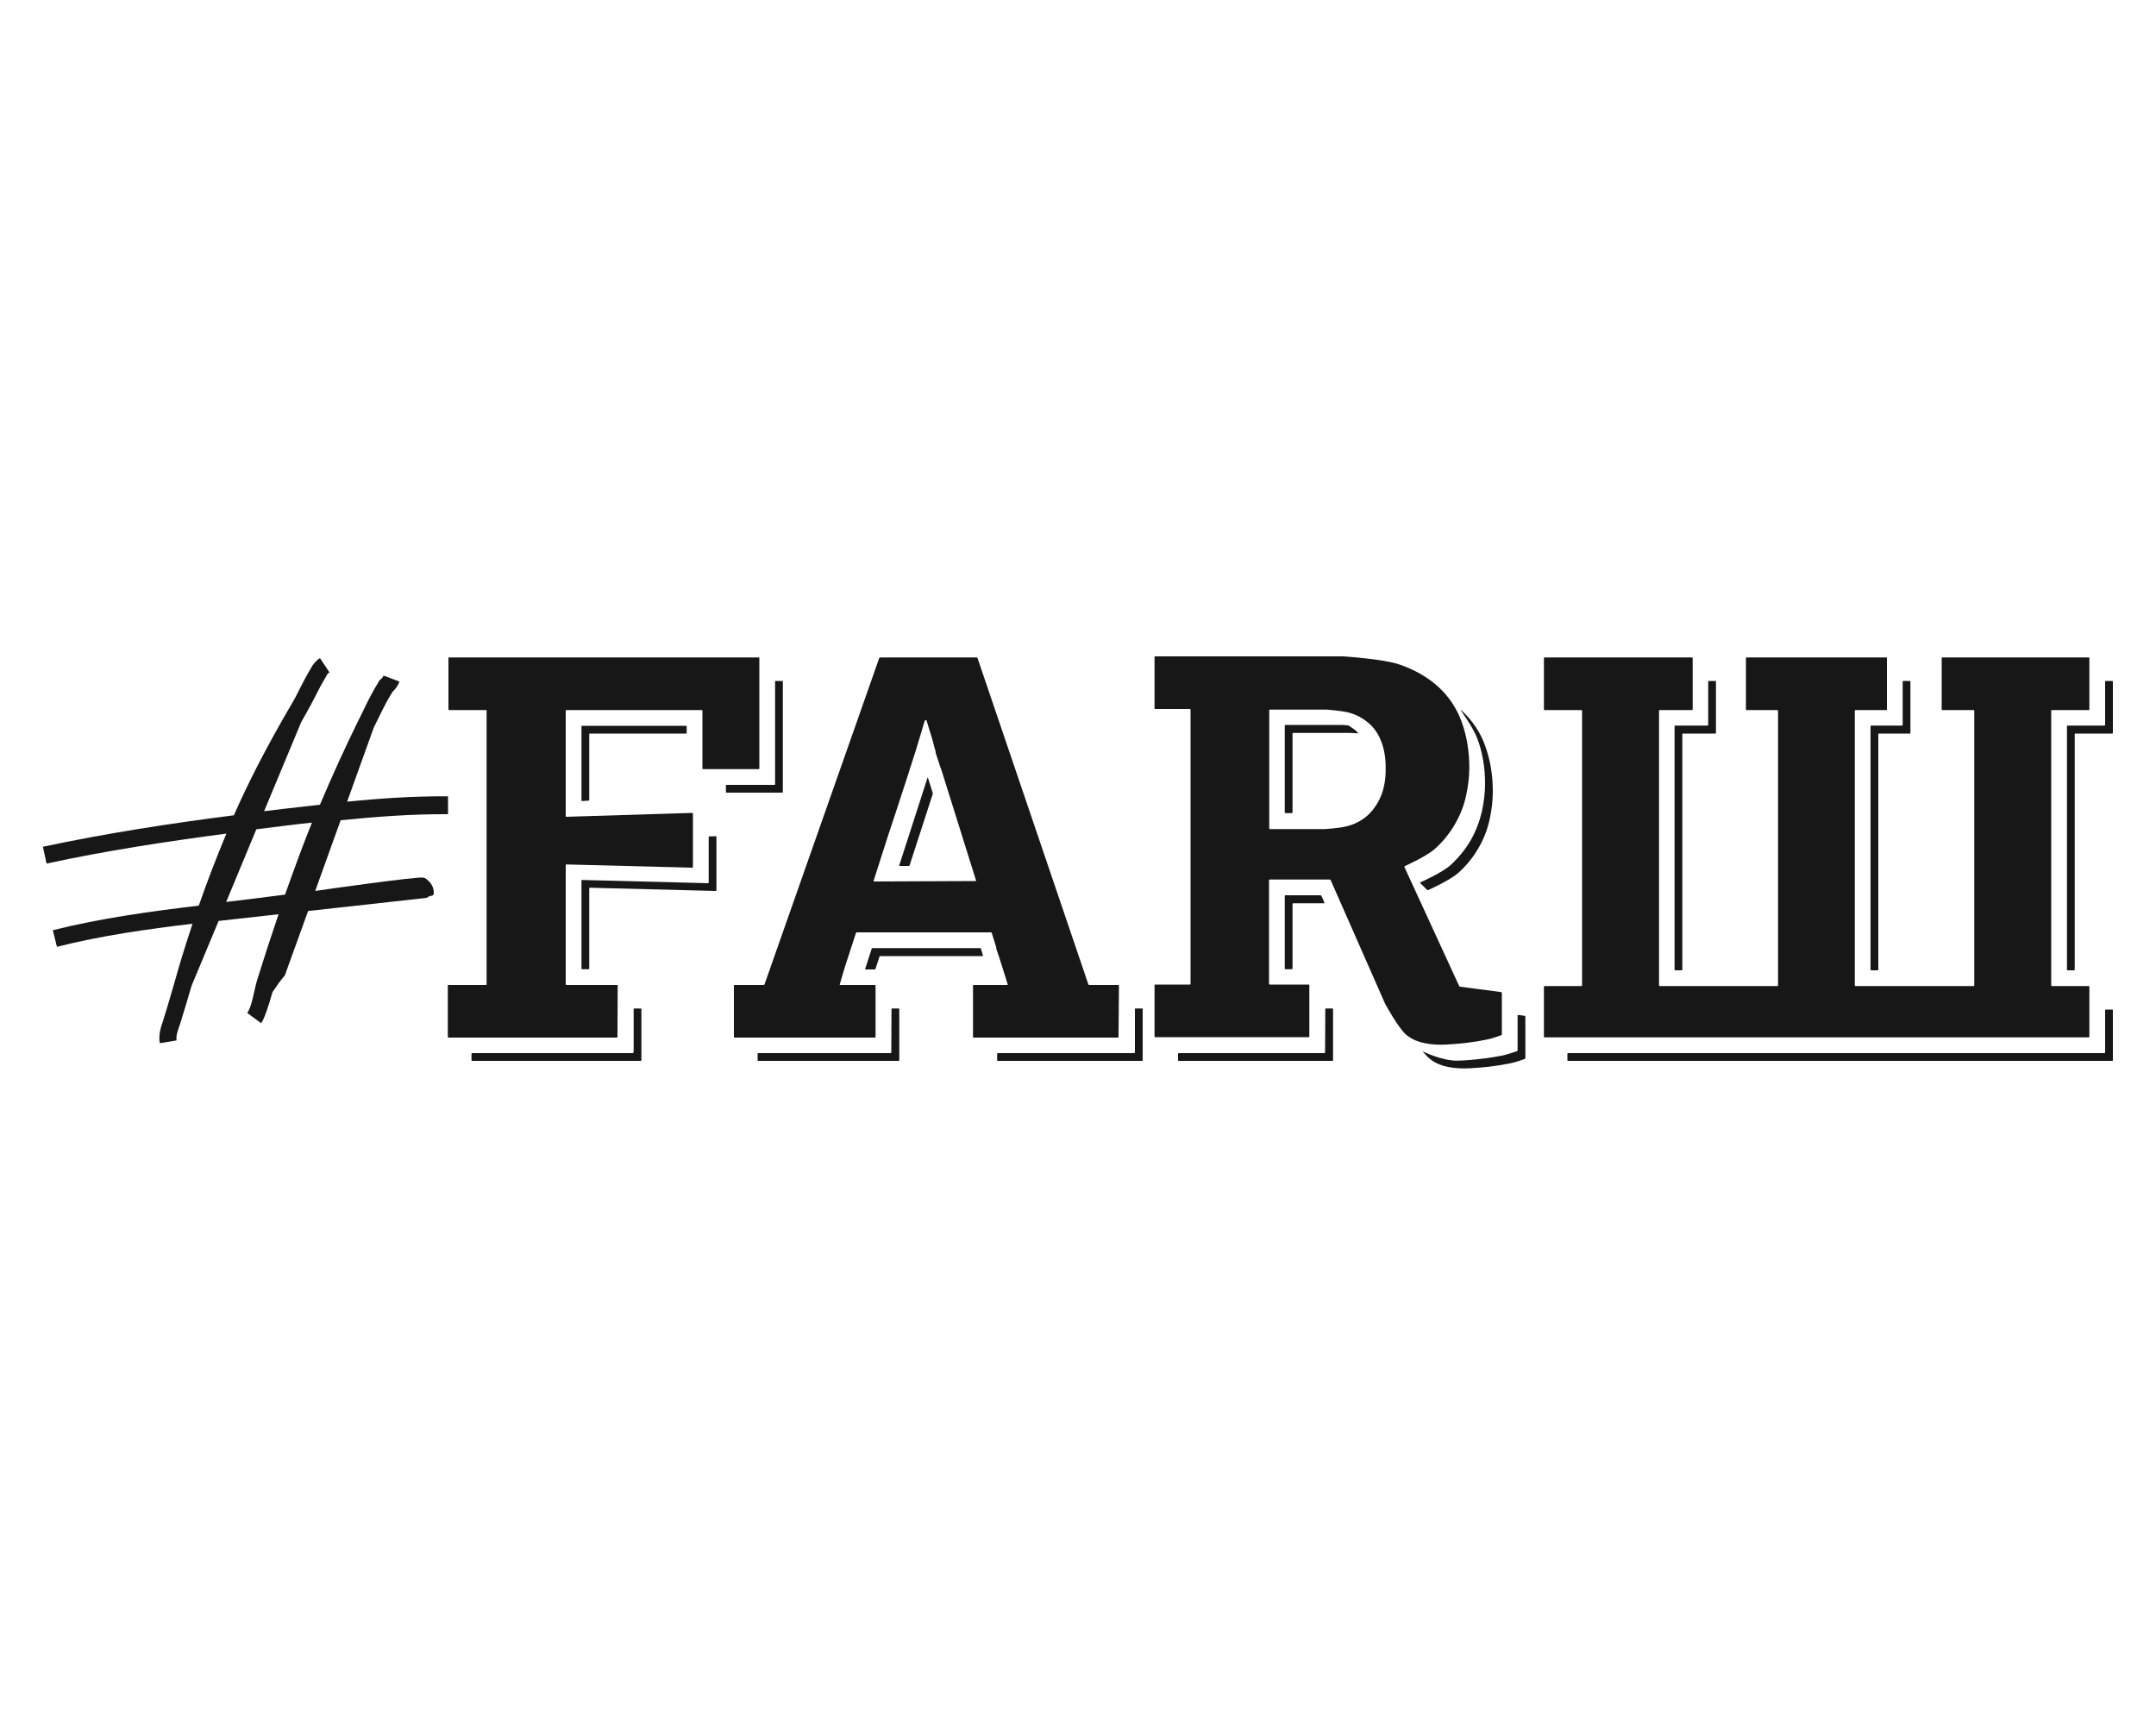 <svg xmlns="http://www.w3.org/2000/svg" xmlns:xlink="http://www.w3.org/1999/xlink" id="&#x421;&#x43B;&#x43E;&#x439;_1" x="0px" y="0px" viewBox="0 0 1000 800" style="enable-background:new 0 0 1000 800;" xml:space="preserve"><style type="text/css">	.st0{fill:#171717;}</style><g>	<g>		<path class="st0" d="M405.4,408.8c-0.2,0-0.3-0.1-0.2-0.3c0,0,2.8-8.8,4.5-14.1c1.7-5.4,3.5-10.8,5.3-16.2   c1.8-5.5,3.6-10.9,5.3-16.2c1.6-4.9,3.1-9.8,4.7-14.7l3.9-13c0.1-0.2,0.2-0.3,0.4-0.3h0.1c0.2,0,0.4,0.1,0.4,0.3   c0,0,1.3,4.4,2,6.5c0.7,2.1,1.7,6.2,1.7,6.2l0.2,0.6l0.2,0.7c0,0.2,0.1,0.3,0.1,0.4c0,0.2,0,0.4,0,0.5l2.3,7   c0.1,0.2,0.1,0.2,0.1,0.2c0-0.1,0.1,0,0.1,0.2l16.2,51.7c0,0.2,0,0.3-0.2,0.3L405.4,408.8z M519,457.1c0-0.2-0.1-0.3-0.3-0.3   h-13.5c-0.2,0-0.3-0.1-0.4-0.3l-51.4-151.3c-0.1-0.2-0.2-0.3-0.4-0.3h-44.8c-0.2,0-0.3,0.1-0.4,0.3l-53.2,151.3   c-0.1,0.2-0.2,0.3-0.4,0.3h-13.5c-0.2,0-0.3,0.1-0.3,0.3c0,0,0,0,0,0v23.8c0,0.2,0.1,0.3,0.3,0.3h65.1c0.2,0,0.3-0.1,0.3-0.3   v-23.8c0-0.2-0.1-0.3-0.3-0.3h-2.2h-4.8h-9.1c-0.2,0-0.3-0.1-0.2-0.3c0,0,2.2-7.8,3.8-12.4c1.5-4.6,3.7-11.4,3.7-11.4   c0.1-0.2,0.2-0.3,0.4-0.3h62.2c0.2,0,0.4,0.1,0.4,0.3l2.1,6.7c0,0.2,0.1,0.3,0,0.3c0,0,0,0.1,0,0.3l1,3c0,0.2,0.1,0.3,0.1,0.3   s0-0.1,0-0.3l-0.3-0.8c-0.1-0.2-0.1-0.2,0,0l4.5,14.3c0,0.2,0,0.3-0.2,0.3h-15.6c-0.2,0-0.3,0.1-0.3,0.3v23.8   c0,0.2,0.1,0.3,0.3,0.3h66.9c0.2,0,0.3-0.1,0.3-0.3L519,457.1z"></path>	</g>	<g>		<path class="st0" d="M640.2,369.9c-1.7,3.7-3.9,6.6-6.5,8.8c-2.7,2.2-5.8,3.7-9.1,4.5c-3.4,0.9-10,1.3-10,1.3c-0.2,0-0.4,0-0.6,0   h-25c-0.2,0-0.3-0.1-0.3-0.3v-54.8c0-0.2,0.1-0.3,0.3-0.3h25.8c0.2,0,0.5,0,0.6,0c0,0,7,0.5,10.3,1.4c3.3,0.9,6.3,2.5,8.8,4.6   c2.6,2.1,4.6,4.9,6,8.4c1.4,3.4,2.2,7.6,2.2,12.4C642.8,361.5,641.9,366.2,640.2,369.9z M674.3,484.2c2.5-0.2,5.1-0.4,7.6-0.8   c2.6-0.3,5.2-0.8,7.8-1.3c2.6-0.5,6.6-2,6.6-2c0.2-0.1,0.3-0.2,0.3-0.4v-19.2c0-0.2-0.1-0.3-0.3-0.4l-19.1-2.5   c-0.2,0-0.3-0.2-0.4-0.3l-25.4-55.2c-0.1-0.2,0-0.3,0.1-0.4c0,0,0,0,0,0c0,0,10.1-4.5,14-8c3.7-3.3,6.9-7.2,9.4-11.6   c2.4-4.1,4.1-8.5,5.1-13.1c1-4.5,1.5-8.9,1.5-13c0-7.7-1.2-14.7-3.5-21.1c-2.2-6.2-5.9-11.8-10.8-16.3c-4.9-4.5-11-8-18.3-10.5   c-7.4-2.5-25.9-3.7-25.9-3.7c-0.2,0-0.4,0-0.6,0h-86.6c-0.2,0-0.3,0.1-0.3,0.3v23.8c0,0.2,0.1,0.3,0.3,0.3h16.1   c0.2,0,0.3,0.1,0.3,0.3v127.2c0,0.2-0.1,0.3-0.3,0.3l0,0h-16.1c-0.2,0-0.3,0.1-0.3,0.3v23.8c0,0.2,0.1,0.3,0.3,0.3h71.2   c0.2,0,0.3-0.1,0.3-0.3v-23.8c0-0.2-0.1-0.3-0.3-0.3h-7.5h-3.6h-7c-0.2,0-0.3-0.1-0.3-0.3v-48.1c0-0.2,0.1-0.3,0.3-0.3h27.9   c0.2,0,0.4,0.1,0.4,0.3l25.2,57.2c0.1,0.2,0.2,0.4,0.3,0.6c0,0,5.8,10.5,9.3,13.7c3.6,3.2,9.1,4.8,16.4,4.8   C670,484.5,671.9,484.4,674.3,484.2L674.3,484.2z"></path>	</g>	<g>		<path class="st0" d="M969.1,457.6c0-0.2-0.1-0.3-0.3-0.3h-6.5h-3.6h-7c-0.2,0-0.3-0.1-0.3-0.3V329.6c0-0.2,0.1-0.3,0.3-0.3h17.1   c0.2,0,0.3-0.1,0.3-0.3v-23.8c0-0.2-0.1-0.3-0.3-0.3l0,0h-67.9c-0.2,0-0.3,0.1-0.3,0.3c0,0,0,0,0,0v23.8c0,0.2,0.1,0.3,0.3,0.3   h14.5c0.2,0,0.3,0.1,0.3,0.3V457c0,0.2-0.1,0.3-0.3,0.3h-44.2h-3.6h-7c-0.2,0-0.3-0.1-0.3-0.3c0,0,0,0,0,0V329.6   c0-0.2,0.1-0.3,0.3-0.3h14.3c0.2,0,0.3-0.1,0.3-0.3v-23.8c0-0.2-0.1-0.3-0.3-0.3l0,0h-64.8c-0.2,0-0.3,0.1-0.3,0.3c0,0,0,0,0,0   v23.8c0,0.2,0.1,0.3,0.3,0.3h14.3c0.2,0,0.3,0.1,0.3,0.3V457c0,0.2-0.1,0.3-0.3,0.3c0,0,0,0,0,0h-44h-3.6h-7   c-0.2,0-0.3-0.1-0.3-0.3c0,0,0,0,0,0V329.6c0-0.2,0.1-0.3,0.3-0.3h15c0.2,0,0.3-0.1,0.3-0.3v-23.8c0-0.2-0.1-0.3-0.3-0.3h-68.4   c-0.2,0-0.3,0.1-0.3,0.3c0,0,0,0,0,0v23.8c0,0.2,0.1,0.3,0.3,0.3h17.1c0.2,0,0.3,0.1,0.3,0.3V457c0,0.2-0.1,0.3-0.3,0.3l0,0h-17.1   c-0.2,0-0.3,0.1-0.3,0.3v23.2c0,0.2,0.1,0.3,0.3,0.3h252.4c0.2,0,0.3-0.1,0.3-0.3L969.1,457.6z"></path>	</g>	<g>		<path class="st0" d="M286.5,457.1c0-0.2-0.1-0.3-0.3-0.3h-12.9h-3.6h-7c-0.2,0-0.3-0.1-0.3-0.3v-55.3c0-0.2,0.1-0.3,0.3-0.3   l58.4,1.5c0.2,0,0.3-0.1,0.3-0.3c0,0,0,0,0,0v-24.8c0-0.2-0.1-0.3-0.3-0.3c0,0,0,0,0,0l-58.4,1.8c-0.2,0-0.3-0.1-0.3-0.3   c0,0,0,0,0,0v-48.9c0-0.2,0.1-0.3,0.3-0.3h62.8c0.2,0,0.3,0.1,0.3,0.3v26.8c0,0.2,0.1,0.3,0.3,0.3h25.8c0.2,0,0.3-0.1,0.3-0.3   v-51.2c0-0.2-0.1-0.3-0.3-0.3H208.3c-0.2,0-0.3,0.1-0.3,0.3c0,0,0,0,0,0v23.8c0,0.2,0.1,0.3,0.3,0.3h17.1c0.2,0,0.3,0.1,0.3,0.3   v126.9c0,0.2-0.1,0.3-0.3,0.3h-17.4c-0.2,0-0.3,0.1-0.3,0.3v23.8c0,0.2,0.1,0.3,0.3,0.3h78.1c0.2,0,0.3-0.1,0.3-0.3L286.5,457.1z"></path>	</g>	<g>		<path class="st0" d="M363.1,316.1c0-0.2-0.1-0.3-0.3-0.3h-3c-0.2,0-0.3,0.1-0.3,0.3c0,0,0,0,0,0v47.6c0,0.2-0.1,0.3-0.3,0.3   c0,0,0,0,0,0H337c-0.2,0-0.3,0.1-0.3,0.3v3c0,0.2,0.1,0.3,0.3,0.3h25.8c0.2,0,0.3-0.1,0.3-0.3L363.1,316.1z"></path>	</g>	<g>		<path class="st0" d="M293.8,488.1c0,0.2-0.1,0.3-0.3,0.3H219c-0.2,0-0.3,0.1-0.3,0.3v3c0,0.2,0.1,0.3,0.3,0.3h78.2   c0.2,0,0.3-0.1,0.3-0.3V468c0-0.2-0.1-0.3-0.3-0.3h-3c-0.2,0-0.3,0.1-0.3,0.3c0,0,0,0,0,0V488.1z"></path>	</g>	<g>		<path class="st0" d="M526.3,488.1c0,0.2-0.1,0.3-0.3,0.3l0,0h-63.2c-0.2,0-0.3,0.1-0.3,0.3v3c0,0.2,0.1,0.3,0.3,0.3h66.9   c0.2,0,0.3-0.1,0.3-0.3V468c0-0.2-0.1-0.3-0.3-0.3h-3c-0.2,0-0.3,0.1-0.3,0.3V488.1z"></path>	</g>	<g>		<path class="st0" d="M413.4,488.1c0,0.2-0.1,0.3-0.3,0.3h-61.4c-0.2,0-0.3,0.1-0.3,0.3v3c0,0.2,0.1,0.3,0.3,0.3h65.1   c0.2,0,0.3-0.1,0.3-0.3V468c0-0.2-0.1-0.3-0.3-0.3h-3c-0.2,0-0.3,0.1-0.3,0.3L413.4,488.1z"></path>	</g>	<g>		<path class="st0" d="M688.8,363.5c0,4.1-0.5,8.4-1.5,13c-1.1,4.6-2.8,9-5.1,13.1c-2.5,4.3-5.7,8.2-9.4,11.6c-3.8,3.5-14,8-14,8   c-0.2,0.1-0.2,0.2-0.1,0.3l3.2,3.2c0.1,0.1,0.3,0.2,0.5,0.1c0,0,10.1-4.5,14-8c3.7-3.3,6.9-7.2,9.4-11.6c2.4-4.1,4.1-8.5,5.1-13.1   c1-4.5,1.5-8.9,1.5-13c0-7.7-1.2-14.7-3.5-21.1c-2.2-6.2-5.9-11.8-10.8-16.3c-0.2-0.2-0.5-0.4-0.5-0.4c-0.1-0.1-0.2-0.1-0.1,0.1   c0,0,5.9,8.1,7.7,13.1C687.6,348.8,688.8,355.8,688.8,363.5L688.8,363.5z"></path>	</g>	<g>		<path class="st0" d="M614.6,488.1c0,0.2-0.1,0.3-0.3,0.3c0,0,0,0,0,0h-67.6c-0.2,0-0.3,0.1-0.3,0.3v3c0,0.2,0.1,0.3,0.3,0.3H618   c0.2,0,0.3-0.1,0.3-0.3V468c0-0.2-0.1-0.3-0.3-0.3h-3c-0.2,0-0.3,0.1-0.3,0.3L614.6,488.1z"></path>	</g>	<g>		<path class="st0" d="M703.9,487.1c0,0.2-0.1,0.3-0.3,0.4c0,0-4.1,1.4-6.6,2c-2.6,0.5-5.2,0.9-7.8,1.3c-2.7,0.3-5.2,0.6-7.6,0.8   c-2.4,0.2-4.4,0.3-5.9,0.3c-7,0-15.6-4.2-15.6-4.2c-0.1-0.1-0.2,0-0.1,0.1c0,0,1.8,2.1,2.9,3c3.6,3.2,9.1,4.7,16.4,4.7   c1.5,0,3.5-0.1,5.9-0.3c2.5-0.2,5.1-0.4,7.6-0.8c2.6-0.3,5.2-0.8,7.8-1.3c2.6-0.5,6.6-2,6.6-2c0.2-0.1,0.3-0.2,0.3-0.4v-19.2   c0-0.2-0.1-0.3-0.3-0.4l-3-0.4c-0.1,0-0.3,0.1-0.3,0.2c0,0,0,0,0,0V487.1z"></path>	</g>	<g>		<path class="st0" d="M976.4,488.1c0,0.2-0.1,0.3-0.3,0.3c0,0,0,0,0,0H727.3c-0.2,0-0.3,0.1-0.3,0.3c0,0,0,0,0,0v3   c0,0.2,0.1,0.3,0.3,0.3h252.4c0.2,0,0.3-0.1,0.3-0.3v-23.2c0-0.2-0.1-0.3-0.3-0.3h-3c-0.2,0-0.3,0.1-0.3,0.3V488.1z"></path>	</g>	<g>		<path class="st0" d="M776.7,449.7c0,0.2,0.1,0.3,0.3,0.3h3c0.2,0,0.3-0.1,0.3-0.3c0,0,0,0,0,0V340.5c0-0.2,0.1-0.3,0.3-0.3h15   c0.2,0,0.3-0.1,0.3-0.3v-23.8c0-0.2-0.1-0.3-0.3-0.3l0,0h-3c-0.2,0-0.3,0.1-0.3,0.3c0,0,0,0,0,0v20.1c0,0.2-0.1,0.3-0.3,0.3h-15   c-0.2,0-0.3,0.1-0.3,0.3V449.7z"></path>	</g>	<g>		<path class="st0" d="M867.6,449.7c0,0.2,0.1,0.3,0.3,0.3h3c0.2,0,0.3-0.1,0.3-0.3c0,0,0,0,0,0V340.5c0-0.2,0.1-0.3,0.3-0.3h14.3   c0.2,0,0.3-0.1,0.3-0.3v-23.8c0-0.2-0.1-0.3-0.3-0.3l0,0h-3c-0.2,0-0.3,0.1-0.3,0.3c0,0,0,0,0,0v20.1c0,0.2-0.1,0.3-0.3,0.3h-14.3   c-0.2,0-0.3,0.1-0.3,0.3c0,0,0,0,0,0V449.7z"></path>	</g>	<g>		<path class="st0" d="M976.7,315.8c-0.2,0-0.3,0.1-0.3,0.3c0,0,0,0,0,0v20.1c0,0.2-0.1,0.3-0.3,0.3H959c-0.2,0-0.3,0.1-0.3,0.3   v112.9c0,0.2,0.1,0.3,0.3,0.3h3c0.2,0,0.3-0.1,0.3-0.3V340.5c0-0.2,0.1-0.3,0.3-0.3h17.1c0.2,0,0.3-0.1,0.3-0.3v-23.8   c0-0.2-0.1-0.3-0.3-0.3H976.7z"></path>	</g>	<g>		<path class="st0" d="M595.9,449.2c0,0.2,0.1,0.3,0.3,0.3h3c0.2,0,0.3-0.1,0.3-0.3v-30c0-0.2,0.1-0.3,0.3-0.3h14.3   c0.2,0,0.2-0.1,0.2-0.3l-1.4-3.1c-0.1-0.2-0.2-0.3-0.4-0.3h-16.3c-0.2,0-0.3,0.1-0.3,0.3L595.9,449.2z"></path>	</g>	<g>		<path class="st0" d="M455,440c-0.1-0.2-0.2-0.3-0.4-0.3h-49.9c-0.2,0-0.3,0.1-0.4,0.3l-3,9.3c-0.1,0.2,0,0.3,0.2,0.3h4.2   c0.2,0,0.3-0.1,0.4-0.3l1.8-5.6c0.1-0.2,0.2-0.3,0.4-0.3h47.4c0.2,0,0.3-0.1,0.2-0.3L455,440z"></path>	</g>	<g>		<path class="st0" d="M417.1,401.3c-0.1,0.2,0,0.3,0.2,0.3h4.2c0.2,0,0.3-0.1,0.4-0.3l10.7-33c0.1-0.2,0.1-0.4,0-0.6l-2.2-7   c-0.1-0.2-0.1-0.2-0.2,0L417.1,401.3z"></path>	</g>	<g>		<path class="st0" d="M625.7,336.6c-0.2-0.1-0.4-0.2-0.6-0.2l-2.5-0.2c-0.2,0-0.4,0-0.6,0h-25.8c-0.2,0-0.3,0.1-0.3,0.3v40.3   c0,0.2,0.1,0.3,0.3,0.3h3c0.2,0,0.3-0.1,0.3-0.3c0,0,0,0,0,0v-36.6c0-0.2,0.1-0.3,0.3-0.3h25.8c0.2,0,0.5,0,0.6,0l3.6,0.2   c0.2,0,0.2-0.1,0.1-0.2c0,0-0.8-0.8-1.3-1.3C627.7,337.9,626.7,337.3,625.7,336.6z"></path>	</g>	<g>		<path class="st0" d="M328.7,409.3c0,0.2-0.1,0.3-0.3,0.3c0,0,0,0,0,0l-58.4-1.5c-0.2,0-0.3,0.1-0.3,0.3c0,0,0,0,0,0v40.8   c0,0.2,0.1,0.3,0.3,0.3h3c0.2,0,0.3-0.1,0.3-0.3V412c0-0.2,0.1-0.3,0.3-0.3l58.4,1.5c0.2,0,0.3-0.1,0.3-0.3c0,0,0,0,0,0v-24.8   c0-0.2-0.1-0.3-0.3-0.3c0,0,0,0,0,0l-3,0.1c-0.2,0-0.3,0.1-0.3,0.3V409.3z"></path>	</g>	<g>		<path class="st0" d="M273,371.3c0.2,0,0.3-0.2,0.3-0.3v-30.5c0-0.2,0.1-0.3,0.3-0.3h44.6c0.2,0,0.3-0.1,0.3-0.3v-3   c0-0.2-0.1-0.3-0.3-0.3H270c-0.2,0-0.3,0.1-0.3,0.3v34.3c0,0.2,0.1,0.3,0.3,0.3c0,0,0,0,0,0L273,371.3z"></path>	</g>	<g>		<path class="st0" d="M118.9,384.6c4.5-0.6,9.1-1.1,13.6-1.7c4.1-0.5,8.2-1,12.2-1.4c-2.1,5.2-4.1,10.3-6,15.5   c-2.2,6-4.4,11.9-6.5,17.9c-9.1,1.2-18.3,2.3-27.3,3.4L118.9,384.6z M207.8,369.3c-15.7-0.1-31,0.9-46.8,2.5l12.3-34.2l1.5-3.1   c2.3-4.7,4.6-9.5,7.3-13.7c1.4-1.3,2.5-2.9,3.2-4.7l-7.4-2.8c-0.3,0.7-0.7,1.3-1.3,1.7l-0.5,0.4l-0.3,0.5c-3,4.8-5.6,10-8,15.1   l-1.9,3.8c-6.2,12.6-12,25.4-17.5,38.4c-5.5,0.6-11,1.3-16.7,1.9l-9.2,1.1l17.2-41.3c0.7-1.3,1.5-2.6,2.2-3.9   c1.5-2.6,2.9-5.3,4.3-8c1.6-3.2,3.2-6.2,4.9-9l0.2-0.4c0.3-0.7,0.8-1.3,1.5-1.8l-4.4-6.6c-1.9,1.2-3.3,2.9-4.3,4.9   c-1.8,3-3.5,6.2-5.1,9.4c-1.3,2.6-2.6,5.2-4.1,7.6c-11.1,19-19.4,35.1-26.3,50.7l-0.1,0.3c-29,3.7-59.1,8.3-88.6,14.6l1.7,7.8   c27.7-6,56-10.3,83.4-13.9c-4.6,11-8.9,22.2-12.8,33.4c-22.5,2.7-45.4,5.8-67.7,11.4l1.9,7.7c20.6-5.2,41.9-8.2,62.9-10.7   c-1.7,5.1-3.3,10.2-4.9,15.3c-1.2,3.9-2.3,7.8-3.4,11.7c-1.7,5.7-3.3,11.5-5.1,17.1l-0.4,1.3c-1,2.9-2,6.1-1.4,10l7.8-1.3   c-0.3-1.9,0.3-3.8,1.1-6.1l0.5-1.4c1.8-5.8,3.5-11.5,5.2-17.3l0.1-0.4l12.6-30.2l27.8-3.1c-3.4,10-6.7,20.1-9.9,30.4   c-0.5,1.7-1,3.7-1.4,5.6c-0.8,3.6-1.6,7.3-3.2,9.8l6.4,4.7c1.4-1.6,3.6-8.4,5.3-14.4c1.8-2.7,3.6-5.3,5.7-7.7l10.8-29.9l55-6.1   c2.1-1.7,3.3-0.2,3.3-2.5c0-2.3-1.2-4.5-3.3-6.1l-0.8-0.6l-1-0.2c-2.8-0.5-45.5,5.5-49.9,6.2l11.8-32.8   c16.9-1.7,33.2-2.9,49.8-2.8L207.8,369.3z"></path>	</g></g></svg>